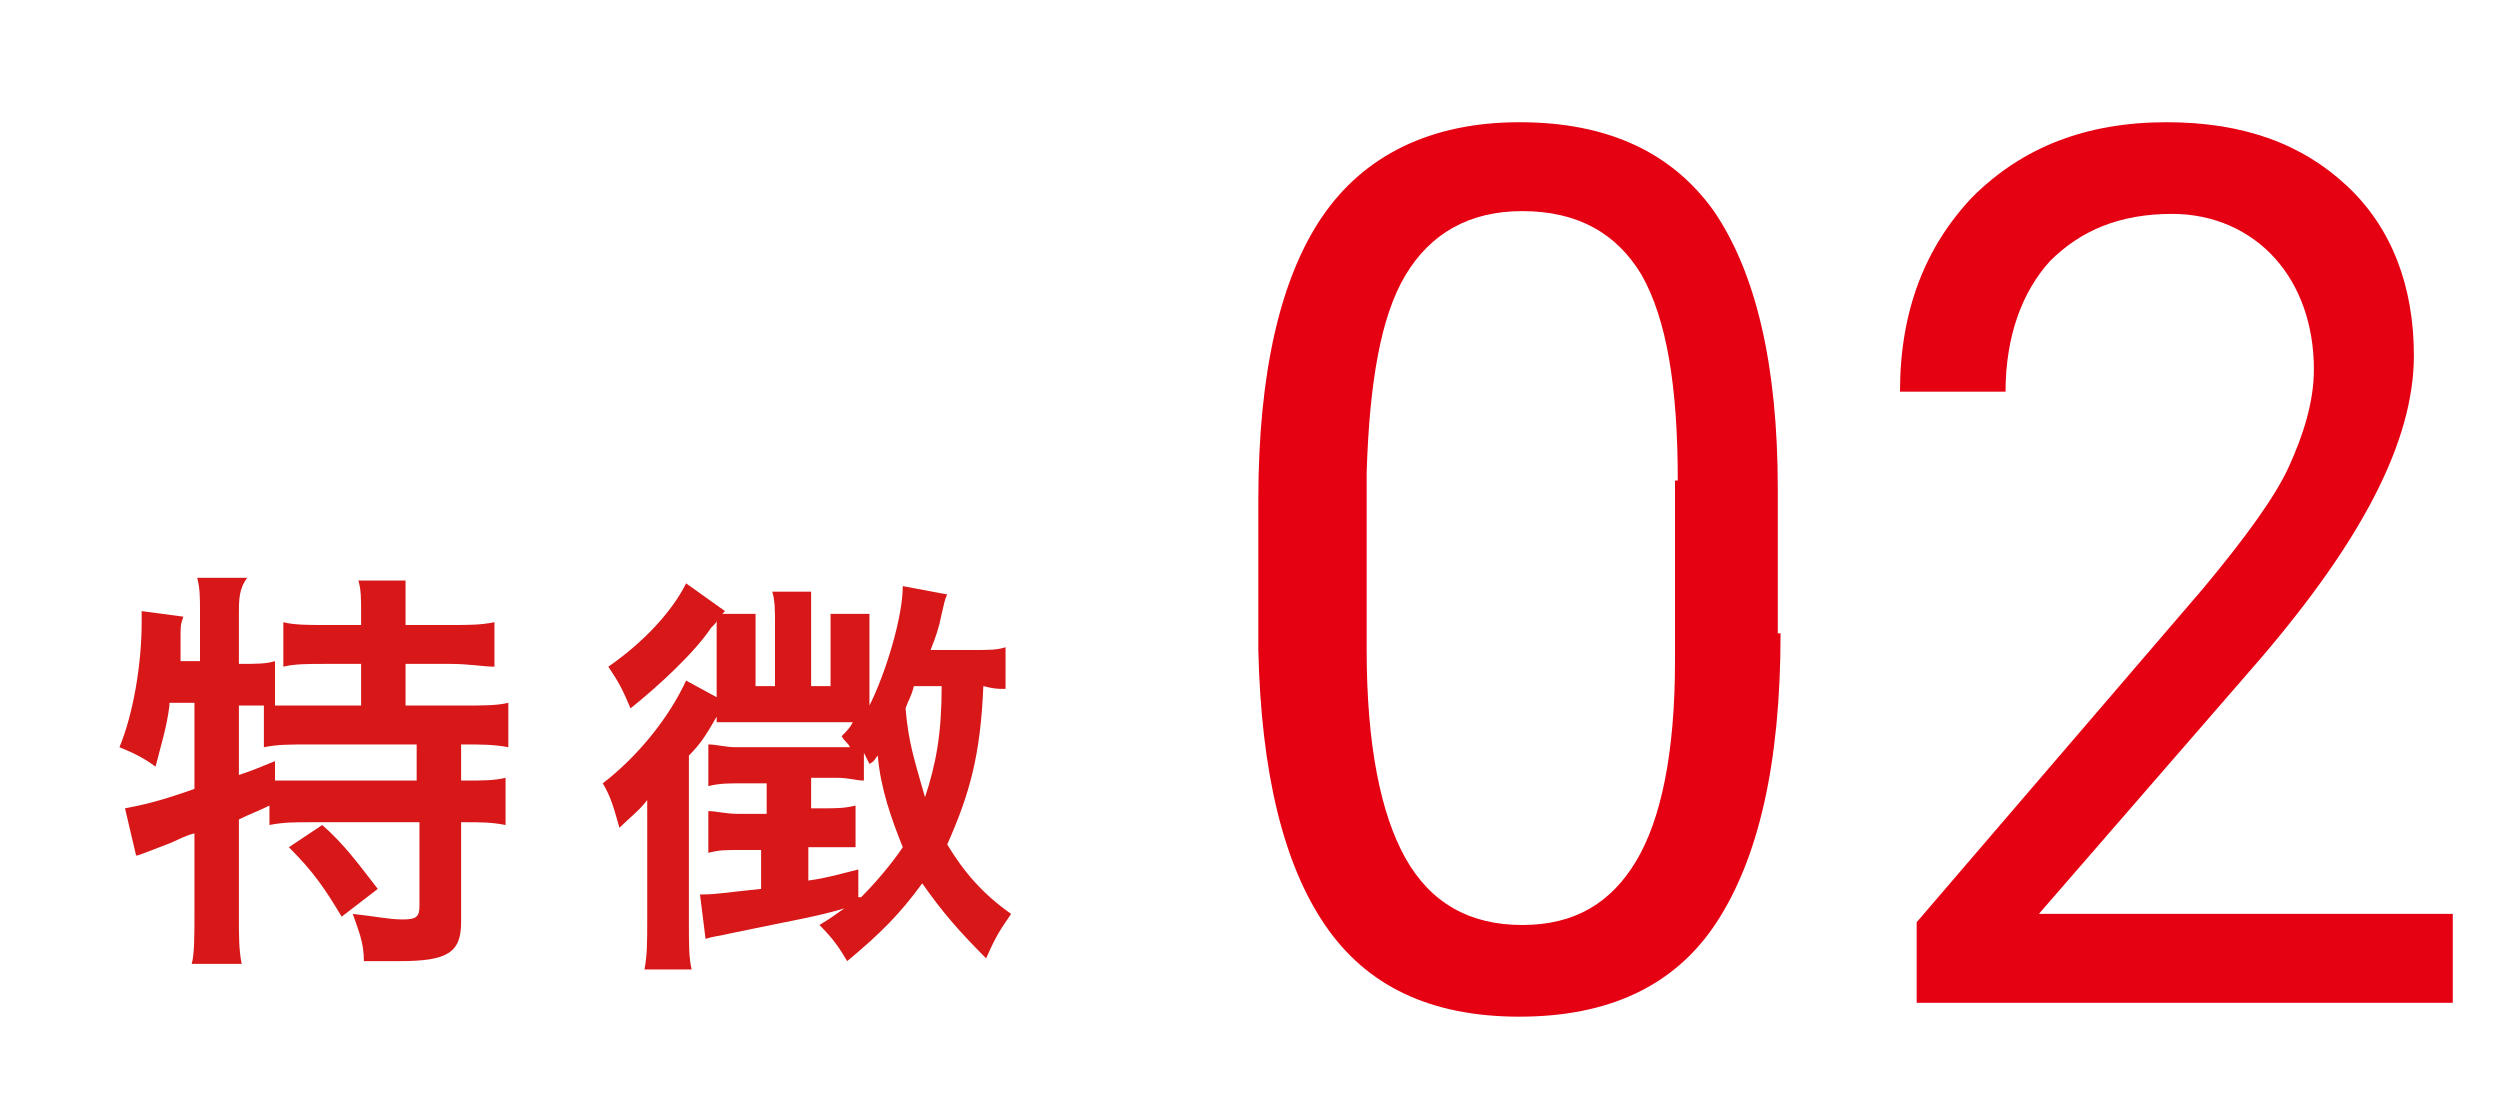 <?xml version="1.0" encoding="utf-8"?>
<!-- Generator: Adobe Illustrator 18.0.0, SVG Export Plug-In . SVG Version: 6.00 Build 0)  -->
<!DOCTYPE svg PUBLIC "-//W3C//DTD SVG 1.1//EN" "http://www.w3.org/Graphics/SVG/1.1/DTD/svg11.dtd">
<svg version="1.1" id="レイヤー_1" xmlns="http://www.w3.org/2000/svg" xmlns:xlink="http://www.w3.org/1999/xlink" x="0px"
	 y="0px" width="90px" height="40px" viewBox="0.4 0 90 40" enable-background="new 0.4 0 90 40" xml:space="preserve">
<g>
	<g>
		<path fill="#D71718" d="M6.5,25.4c-0.1,0.8-0.3,1.4-0.5,2.2c-0.4-0.3-0.8-0.5-1.3-0.7c0.5-1.2,0.8-3,0.8-4.5c0-0.1,0-0.2,0-0.4
			l1.5,0.2c-0.1,0.3-0.1,0.3-0.1,0.8l0,0.2l0,0.6h0.7v-1.8c0-0.5,0-0.8-0.1-1.2h1.8C9,21.2,9,21.6,9,22.1v1.8h0.1
			c0.5,0,0.9,0,1.2-0.1v1.6c0.5,0,0.8,0,1.4,0h1.7v-1.5h-1.3c-0.6,0-1.1,0-1.5,0.1v-1.6c0.4,0.1,0.9,0.1,1.5,0.1h1.3V22
			c0-0.4,0-0.8-0.1-1.1H15C15,21.2,15,21.5,15,22v0.5h1.6c0.7,0,1.1,0,1.6-0.1V24c-0.4,0-0.9-0.1-1.6-0.1H15v1.5h2
			c0.8,0,1.3,0,1.7-0.1v1.6c-0.5-0.1-1-0.1-1.6-0.1H17v1.3h0.1c0.7,0,1.1,0,1.5-0.1v1.7c-0.5-0.1-0.9-0.1-1.5-0.1H17v3.6
			c0,1.1-0.5,1.4-2.2,1.4c-0.3,0-0.8,0-1.3,0c0-0.7-0.2-1.1-0.4-1.7c0.9,0.1,1.3,0.2,1.8,0.2c0.5,0,0.6-0.1,0.6-0.5v-3h-3.9
			c-0.6,0-1,0-1.5,0.1V29c-0.4,0.2-0.7,0.3-1.1,0.5V33c0,0.7,0,1.2,0.1,1.7H7.3c0.1-0.3,0.1-1.1,0.1-1.7v-3c-0.4,0.1-0.7,0.3-1,0.4
			c-0.8,0.3-1,0.4-1.1,0.4l-0.4-1.7c0.5-0.1,1.1-0.2,2.5-0.7v-3.1H6.5z M9,27.9c0.6-0.2,0.8-0.3,1.3-0.5l0,0.7c0.3,0,0.8,0,1.4,0
			h3.7v-1.3h-3.8c-0.8,0-1.2,0-1.7,0.1v-1.5c-0.3,0-0.5,0-0.8,0H9V27.9z M12,29.7c0.8,0.7,1.3,1.4,2,2.3l-1.3,1
			c-0.6-1-1-1.6-1.9-2.5L12,29.7z"/>
		<path fill="#D71718" d="M36.6,24.8c-0.3,0-0.4,0-0.8-0.1c-0.1,2.5-0.5,3.9-1.3,5.7c0.6,1,1.3,1.8,2.3,2.5
			c-0.4,0.6-0.5,0.7-0.9,1.6c-1-1-1.6-1.7-2.3-2.7c-0.8,1.1-1.5,1.8-2.7,2.8c-0.3-0.5-0.5-0.8-1-1.3c0.5-0.3,0.6-0.4,0.9-0.6
			c-1,0.3-1.7,0.4-4.1,0.9c-0.4,0.1-0.6,0.1-0.9,0.2l-0.2-1.6c0.1,0,0.1,0,0.1,0c0.5,0,1.1-0.1,2.1-0.2v-1.4h-0.8
			c-0.5,0-0.7,0-1.1,0.1v-1.5c0.3,0,0.6,0.1,1.1,0.1H28v-1.1h-0.9c-0.5,0-0.8,0-1.2,0.1v-1.5c0.3,0,0.6,0.1,1,0.1h3.2
			c0.4,0,0.6,0,0.9,0c-0.1-0.2-0.2-0.2-0.3-0.4c0.2-0.2,0.3-0.3,0.4-0.5c-0.4,0-0.4,0-0.5,0H27c-0.1,0-0.6,0-0.8,0
			c0-0.1,0-0.1,0-0.2c-0.4,0.7-0.6,1-1,1.4v6c0,0.8,0,1.3,0.1,1.7h-1.7c0.1-0.5,0.1-1,0.1-1.8v-3c0-0.5,0-0.8,0-1.3
			c-0.3,0.4-0.6,0.6-1,1c-0.2-0.7-0.3-1.1-0.6-1.6c1.3-1,2.4-2.4,3-3.7l1.1,0.6v-2c0-0.3,0-0.5,0-0.8c0,0.1,0,0.1-0.2,0.3
			c-0.6,0.9-1.9,2.1-2.9,2.9c-0.3-0.7-0.4-0.9-0.8-1.5c1.3-0.9,2.3-2,2.8-3l1.4,1l-0.1,0.1h1.2c0,0.2,0,0.5,0,1v1.6h0.7v-2.3
			c0-0.4,0-0.8-0.1-1.1h1.4c0,0.3,0,0.6,0,1.1v2.3h0.7v-1.6c0-0.4,0-0.7,0-1h1.4c0,0.2,0,0.5,0,1v2.3c0.6-1.2,1.2-3.2,1.2-4.3
			l1.6,0.3c-0.1,0.2-0.1,0.3-0.2,0.7c-0.1,0.5-0.2,0.8-0.4,1.3h1.5c0.6,0,0.9,0,1.2-0.1V24.8z M31.4,32.3c0.5-0.5,1.1-1.2,1.5-1.8
			c-0.4-1-0.8-2.1-0.9-3.3c-0.1,0.1-0.1,0.2-0.3,0.3c-0.1-0.2-0.1-0.2-0.2-0.4v1c-0.3,0-0.5-0.1-1-0.1h-0.9v1.1H30
			c0.5,0,0.8,0,1.2-0.1v1.5c-0.4,0-0.7,0-1.2,0h-0.5v1.2c0.7-0.1,1-0.2,1.8-0.4V32.3z M33.3,24.7c-0.1,0.4-0.2,0.5-0.3,0.8
			c0.1,1.2,0.3,1.8,0.7,3.2c0.4-1.2,0.6-2.3,0.6-4H33.3z"/>
	</g>
	<g>
		<path fill="#E50012" d="M64.5,22.8c0,4.7-0.8,8.1-2.3,10.4c-1.5,2.3-3.9,3.4-7.1,3.4c-3.2,0-5.5-1.1-7-3.3s-2.3-5.5-2.4-9.9V18
			c0-4.6,0.8-8,2.3-10.2s3.9-3.4,7.1-3.4c3.2,0,5.5,1.1,7,3.2c1.5,2.2,2.3,5.5,2.3,10V22.8z M60.8,17.3c0-3.4-0.4-5.8-1.3-7.4
			c-0.9-1.5-2.3-2.3-4.3-2.3c-1.9,0-3.3,0.8-4.2,2.3c-0.9,1.5-1.3,3.9-1.4,7.1v6.4c0,3.4,0.5,5.9,1.4,7.5c0.9,1.6,2.3,2.4,4.2,2.4
			c1.9,0,3.2-0.8,4.1-2.3c0.9-1.5,1.4-3.9,1.4-7.2V17.3z"/>
		<path fill="#E50012" d="M88.8,36.1H69.4v-2.9l10.3-12c1.5-1.8,2.6-3.3,3.1-4.4s0.9-2.3,0.9-3.5c0-1.6-0.5-3-1.4-4
			c-0.9-1-2.2-1.6-3.7-1.6c-1.9,0-3.3,0.6-4.4,1.7c-1,1.1-1.6,2.7-1.6,4.7h-3.8c0-2.9,0.9-5.2,2.6-7c1.8-1.8,4.1-2.7,7-2.7
			c2.8,0,4.9,0.8,6.5,2.3s2.4,3.6,2.4,6.1c0,3.1-1.9,6.7-5.6,11l-7.9,9.1h14.9V36.1z"/>
	</g>
</g>
</svg>
